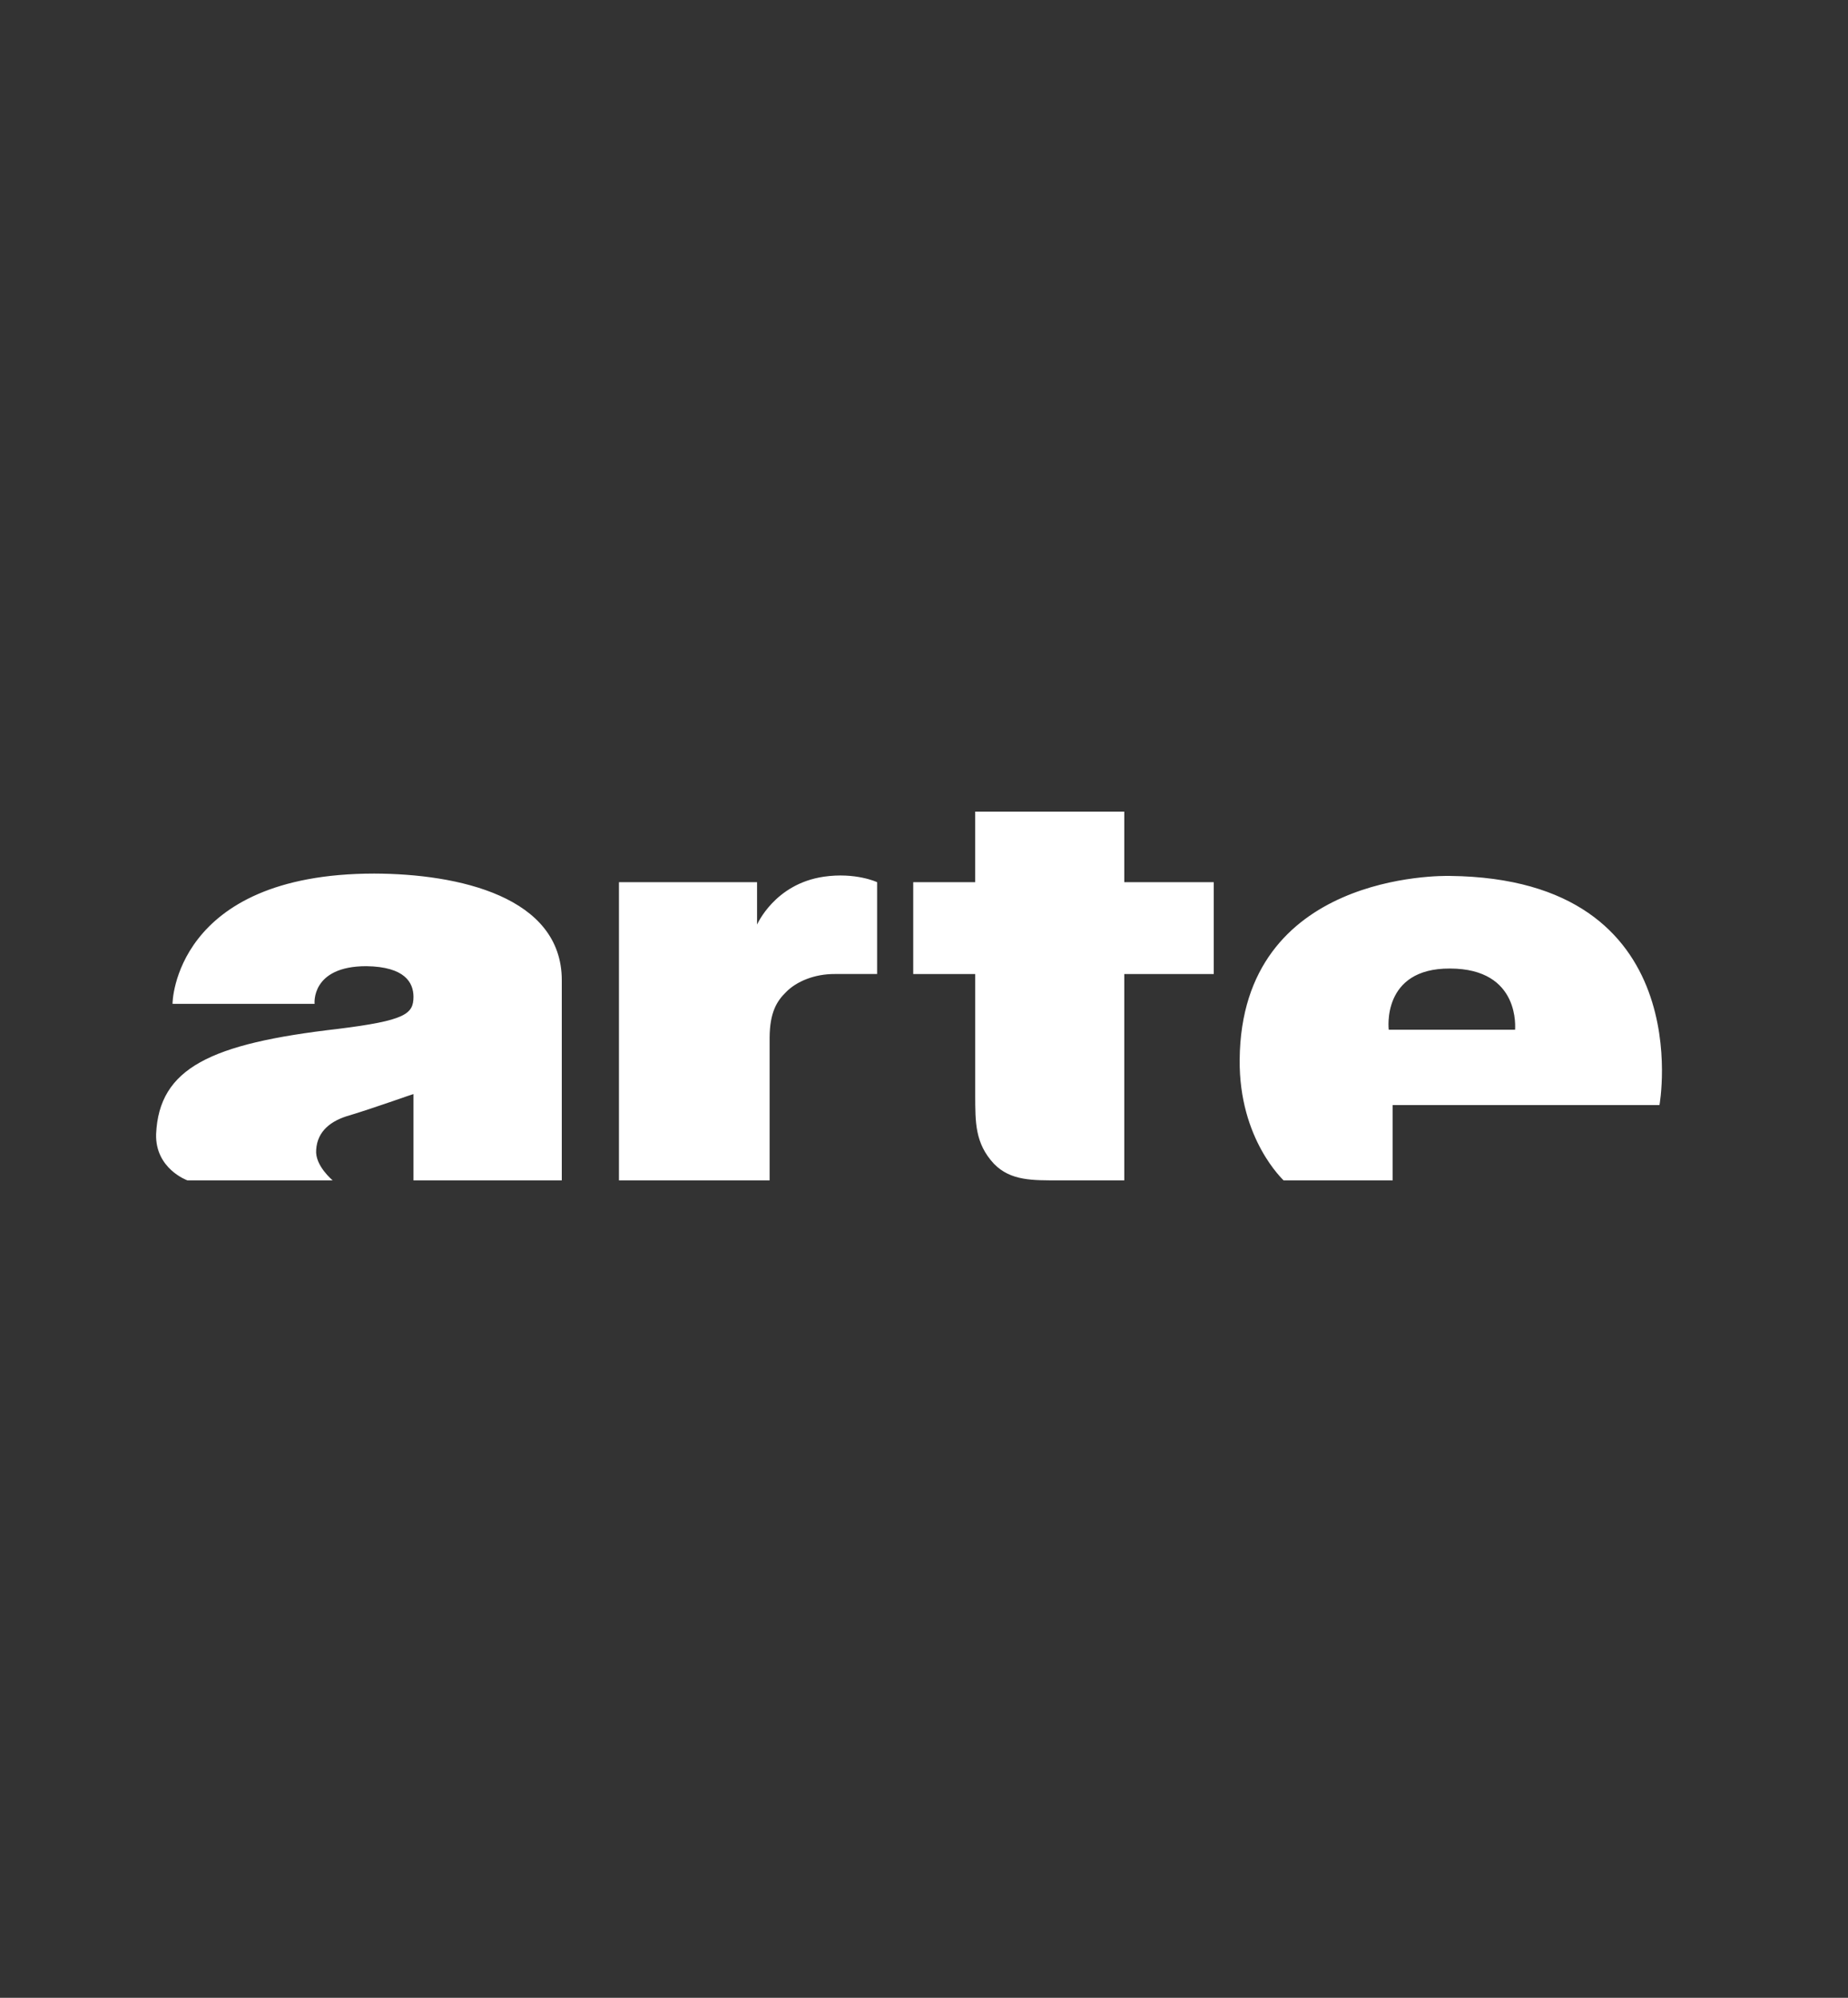 <svg xmlns="http://www.w3.org/2000/svg" viewBox="0 0 148 160"><rect x="0" y="0" width="148" height="160" fill="#333333" stroke="none"/><g id="arte" fill="none" fill-rule="evenodd" stroke="none" stroke-width="1"><path id="Fill-1" fill="#FFF" d="M17.472 4.964C1.43 4.975 1.297 15.392 1.32 15.397h11.376c-.006.006-.318-3.016 4.147-3.017 3.099.047 3.765 1.323 3.772 2.451-.007 1.375-.626 1.902-6.095 2.578C4.366 18.581.24 20.53.002 25.826c-.08 2.78 2.498 3.709 2.512 3.71H14.14c.015-.001-1.435-1.174-1.318-2.451.09-1.516 1.215-2.355 2.702-2.765 2.208-.678 5.084-1.717 5.09-1.697v6.913h11.878V13.51c0-6.706-8.288-8.527-15.02-8.546zm36 .251c-3.95.579-5.336 3.842-5.342 3.833V5.655H37.07v23.881h12.066V18.097c.014-2.02.58-2.926 1.318-3.643.834-.857 2.295-1.456 3.897-1.446h3.394V5.655c-.002-.011-1.742-.81-4.273-.44zM77.54 0H65.6v5.655h-4.963v7.353h4.964v9.741c.01 2.101-.034 3.815 1.508 5.465 1.348 1.38 3.116 1.315 5.216 1.322h5.215V13.008h7.166V5.655H77.54V0zm26.083 5.153c-.631-.014-16.714-.272-16.842 14.706-.066 6.428 3.544 9.676 3.517 9.677h8.736v-6.033h21.368c.01-.025 3.249-18.13-16.78-18.35zm5.215 12.316H98.72c-.003-.02-.607-4.929 4.903-4.9 5.716.006 5.202 4.88 5.215 4.9z" transform="translate(12.5 65)"/></g></svg>